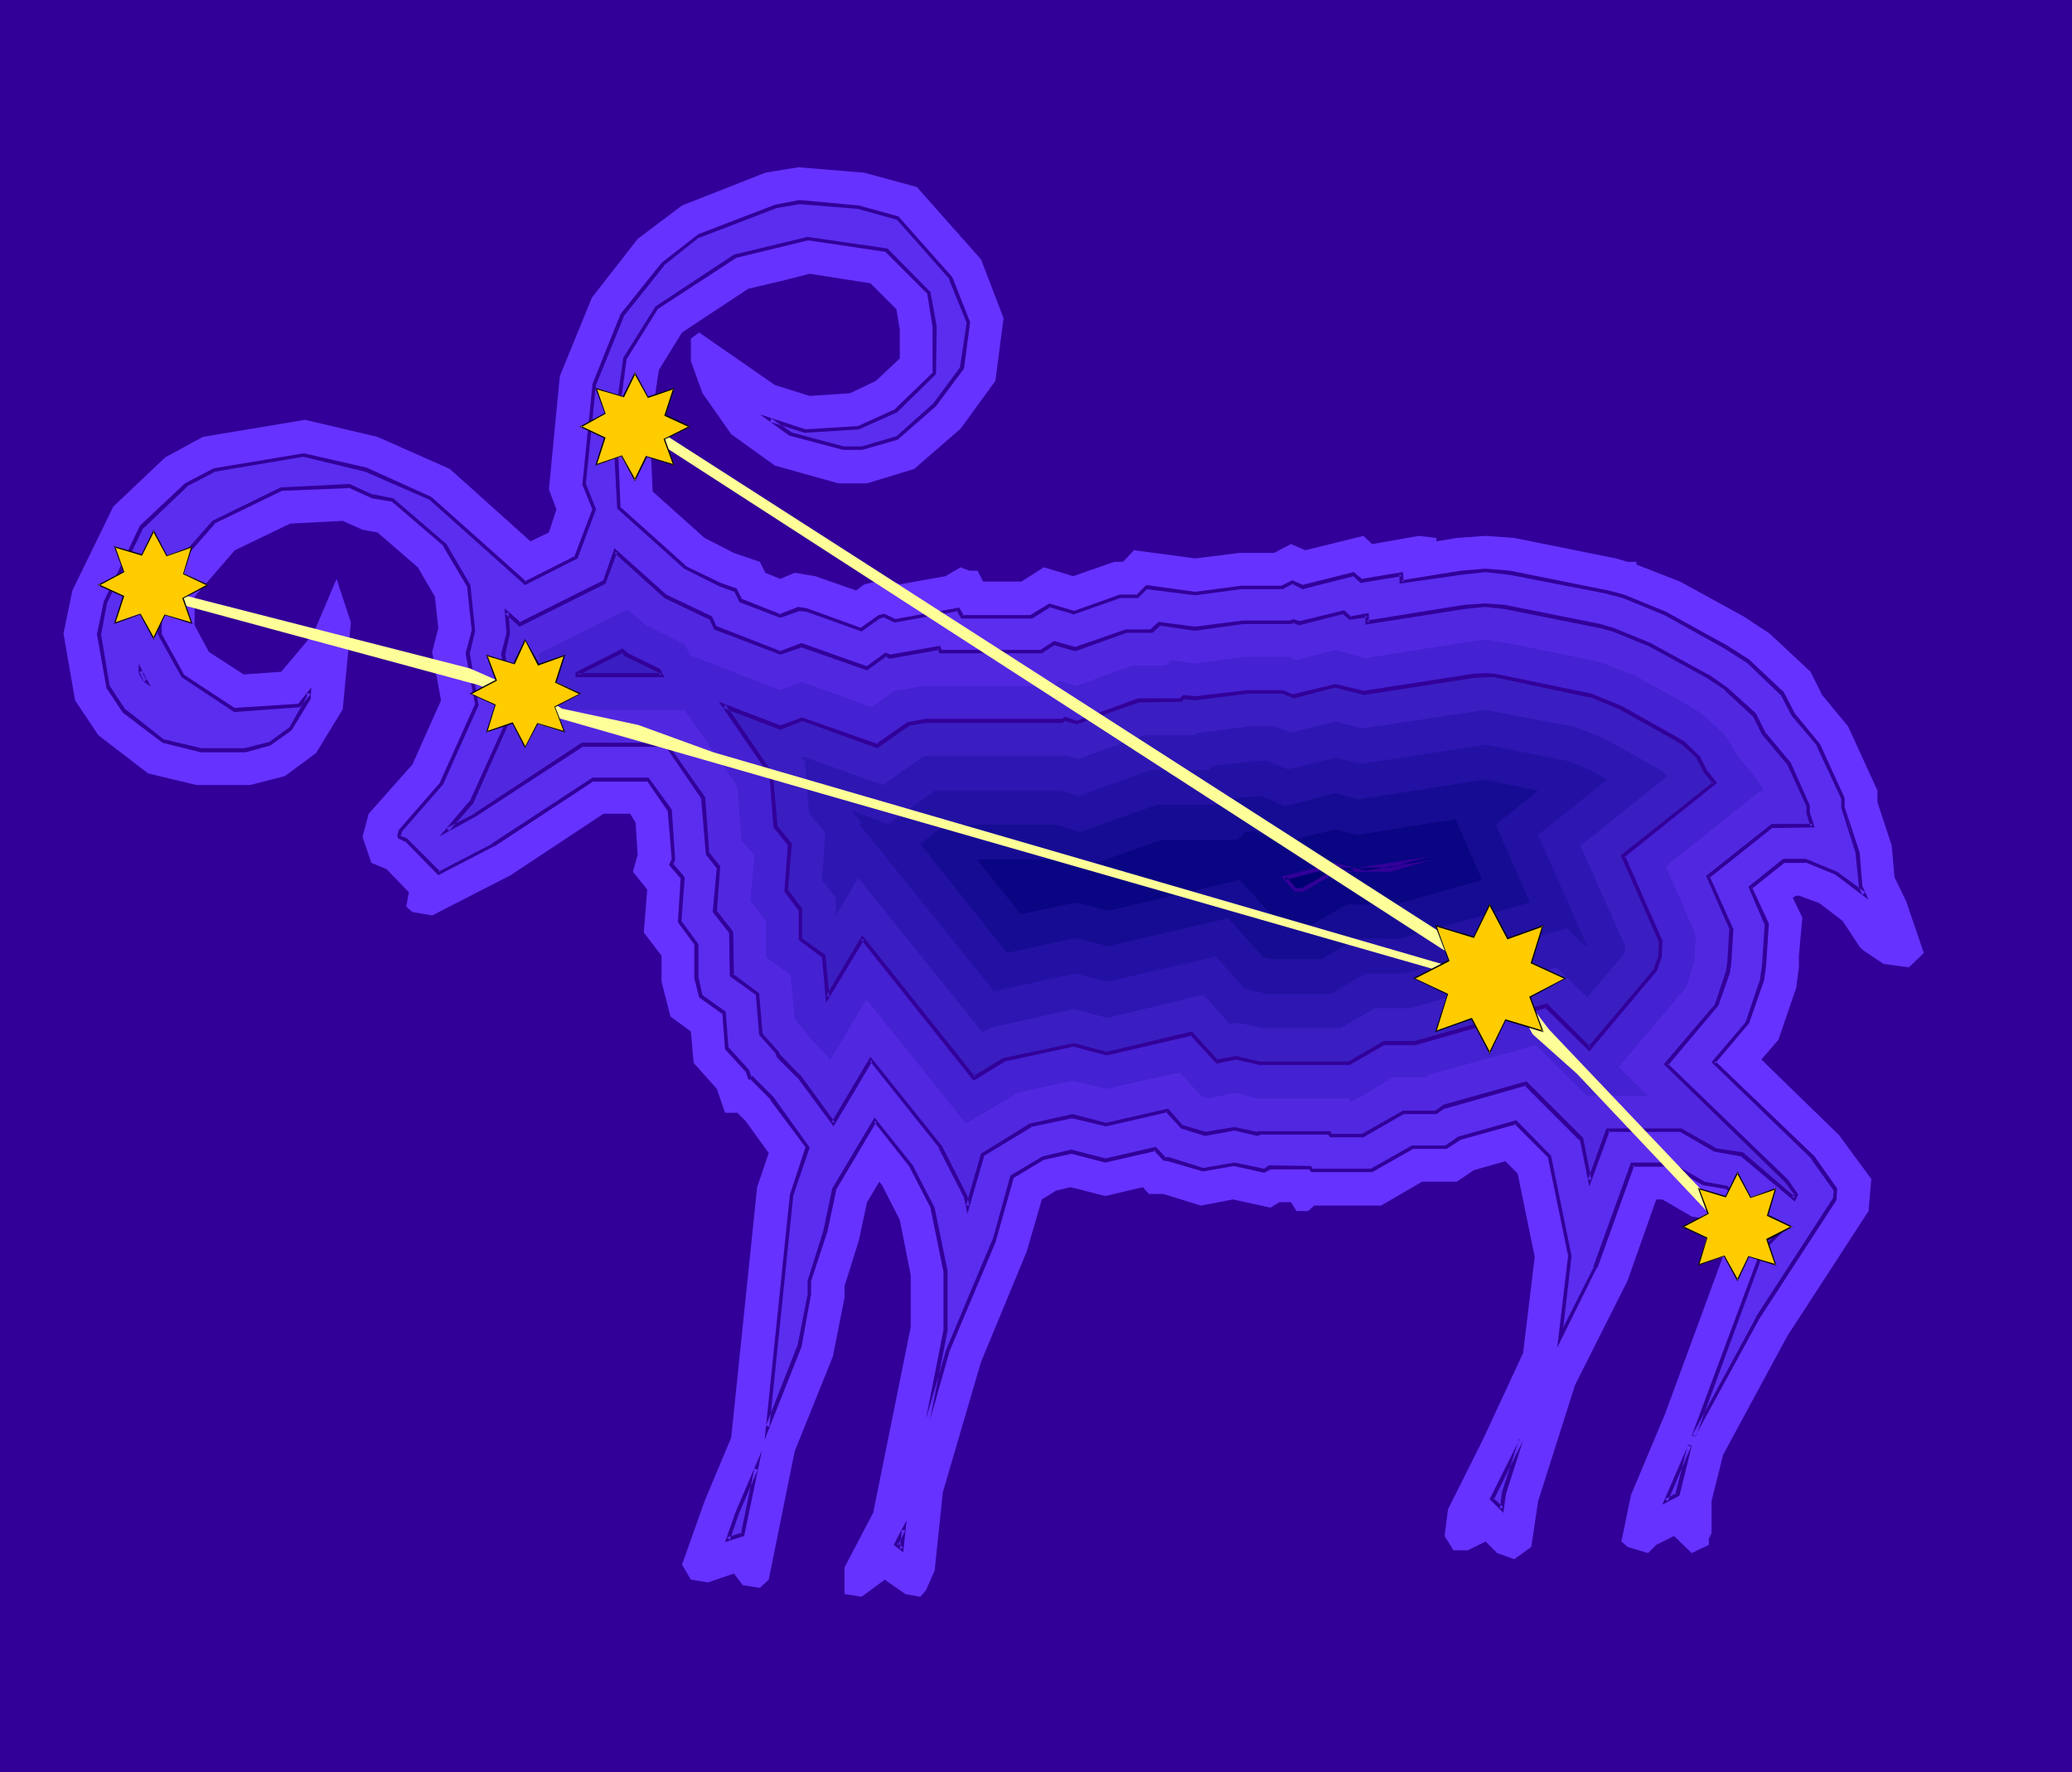 <svg xmlns="http://www.w3.org/2000/svg" fill-rule="evenodd" height="419.485" preserveAspectRatio="none" stroke-linecap="round" viewBox="0 0 3035 2596" width="490.455"><style>.brush1{fill:#320099}.pen1{stroke:none}.brush13{fill:#fc0}.brush14{fill:#000}</style><path class="pen1 brush1" d="M0 0h3035v2596H0V0z"/><path class="pen1" style="fill:#6632ff" d="m1343 274 94 106 33 86-12 92-51 70-68 59-69 21h-42l-93-26-64-46-42-60-17-47v-33l12-9 111 77 51 16 59-4 38-18 35-33v-42l-5-30-38-38-89-14-35 9-55 13-97 64-34 55-13 89 4 89 76 68 43 22 38 13 8 16 22 9 21-9 30 5 60 21 12-9 34-8 18 8 67-12 22-13 13 5h12l8 16h56l33-21 43 13 60-21h13l16-17 90 12 64-8h51l25-13 21 9 85-21 13 12 68-12 26 3v5l30-5 42-3 42 3 149 30 17 5h13v4l64 25 93 51 38 25 60 56 17 34 38 46 43 94v17l21 64 4 46 17 35 26 76-22 21-37-5-30-20-5-5-25-38-34-26-30-11h-4l-5 3 14 29-5 56v17l-4 30-26 76-25 29 114 111 47 64-4 47-119 183-94 174-17 68v47l-4 8v9l-25 12-26-25-26 13-12 12-30-9-9-8 14-68 50-119 89-242v-17l4-4-25-21-29-5-43-25h-9l-42 119-77 153-54 170-10 67-25 18-25-9-17-17-26 13h-21l-13-21 5-39 51-102 59-127 17-141-25-122-18-18-46 13-25 17h-51l-60 35h-98l-9 8h-17l-8-13h-17l-13 8-55-12-47 9-55-17h-21l-9-10-55 13-51-13-21 5-21 13-22 76-67 162-56 191-12 115-13 29-8 9-22-4-30-21-34 25-25-4v-39l42-80 55-272v-76l-16-81-26-51-4-5-18 30-12 56-21 67v17l-17 86-56 139-38 188-13 12-25-4-13-17-38 13-25-4-13-22 33-93 39-93 38-367 17-50-34-47-12-12h-18l-12-35-34-38-4-46-30-22-13-51v-38l-26-34 5-63-21-26 7-25-3-47-8-13h-39l-136 90-115 59-29-5-9-8 4-21-33-34-22-9-13-38 9-34 64-72 42-94-13-71 9-35-5-46-25-43-59-51-22-4-29-13-77 4-81 39-59 68v42l21 39 51 33 55-4 47-56 34-80 21 64-12 127-39 64-46 34-51 13h-78l-71-17-73-56-34-51-17-98 13-63 60-123 76-72 55-30 150-25 106 25 106 47 118 106 27-13 11-34-11-29 16-166 47-115 67-86 65-49 122-48 48-8 97 8 77 21z"/><path class="pen1" d="m2475 2118-18 72-16 8 34-80zm-247-9-25 78-3 23-15-14 43-87zm57-150 14-119-29-146-50-50-83 23-19 14h-49l-60 34h-87l-3-5h-60l-7 5-44-10-46 8-51-15h-5l-14-15-73 17-50-13-41 9-46 28-25 93-68 161-30 102 26-131v-87l-19-92-31-62-53-66-60 100-13 62-23 73v19l-15 76-47 117 36-339 23-69-52-72-30-30h-3l-3-10-30-33-4-53-34-24-7-27v-49l-25-33 5-64-16-20 2-7-5-72-32-45h-81l-146 96-79 41-48-49-10-4-1-2 2-7 61-69 51-115-13-76 9-33-8-67-34-59-77-66-29-5-35-15-99 5-99 48-79 90v73l34 62 76 50 94-7 15-18-1 8-27 45-30 22-36 9h-65l-55-13-57-44-24-35-13-78 10-47 53-110 64-61 41-22 132-23 91 22 95 42 138 124 75-38 26-70-15-37 15-146 41-101 60-75 53-42 111-42 36-7 86 7 58 16 78 88 25 65-9 67-40 54-55 49-51 15h-28l-78-21-28-21 50 17 79-6 55-25 56-54v-68l-8-50-62-62-116-17-107 26-114 75-47 73-14 105 5 115 97 87 52 26 22 7 8 16 58 23 27-11 11 1 81 29 26-19 7-2 16 8 93-16 5 10h102l26-17 36 11 67-23h26l13-14 72 10 67-9h60l15-8 15 7 74-19 12 10 59-10v11l87-13 36-3 35 3 144 28 23 7 61 24 89 49 33 22 49 47 17 30 37 46 35 77v14l22 66 4 51 5 10-41-31-44-18h-32l-49 39 24 53-4 61-3 21-21 62-50 59 146 140 33 46-1 15-114 174-93 172 99-265v-5l27-28-78-66-34-5-46-28h-58l-54 150-52 103zm-961 282-3 28-9-6 12-22zm-217-89-19 96-22 7 14-38 27-65z" style="fill:#5b2def"/><path class="pen1 brush1" d="m2477 2119-5-2-18 72 2-2-17 9 4 3 34-80-4-3-38 88 25-13 18-73-5-2 4 3zm-246-9-6-2-25 78-3 24 5-2-15-14 1 3 43-87-5-2-44 88 20 20 4-28 25-78-5-2 5 2zm52-152 5 2 14-120-30-147-51-52-85 24-19 13h1-50l-60 34h1-87l2 1-4-5-61-1-9 6 2-1-44-9-46 8h1l-51-16h-6l2 1-15-16-74 17h1l-51-13-42 10-47 28-26 94v-1l-68 162-30 103 6 1 26-132v-87l-19-93-32-62-56-70-62 104-13 62-23 73v20l-15 76v-1l-46 117 5 2 35-339 24-70-53-74-31-31h-4l3 2-4-11-30-33v1l-4-53-35-25 1 1-6-27v1-49l-25-34v2l5-66-17-20v2l3-8-5-73-34-47h-82l-148 97h1l-79 41h3l-49-49-10-4 2 2-1-3v1l2-6-1 1 61-70 52-116-13-77v2l8-34-7-67-35-60-78-67-30-6 1 1-35-16-101 5-100 49-80 91v75l35 63 77 51 96-7 16-19-5-2-1 7v-1l-26 46v-1l-30 22 1-1-36 9h1-65 1l-55-13 1 1-57-45v1l-23-35v2l-13-78v1l9-48v1l53-110v1l64-61h-1l42-22h-1l131-22h-1l91 22 94 41 140 125 77-39 27-72-15-38v2l15-147v1l41-101-1 1 60-75h-1l53-42v1l112-43h-1l36-6h-1l86 7 57 16-1-1 78 88h-1l26 64v-1l-10 67 1-2-40 54-55 49 1-1-51 15h1-28 1l-78-21h1l-29-20-2 5 51 16 79-5 56-25 57-56 1-69v-1l-9-50-63-64-117-17-108 26-115 76-47 75-15 105 6 116 98 88 52 26 22 8-1-2 8 17 60 23 28-10h-2l12 1 81 29 28-20-1 1 7-2h-2l16 8 94-17-3-1 7 12h104l27-17h-3l37 11 68-24h-1 27l14-14-2 1 72 9 67-9h61l15-8h-2l16 8 75-19-2-1 12 11 60-10-3-3v14l90-13 36-4h-1l36 4 144 28h-1l23 6 61 25 88 49 33 21 49 47v-1l16 31 38 45h-1l36 77v-1 14l21 67-16-68v1-14l-36-79-37-45-16-31-51-48-33-21-89-49-61-25-23-6-144-29-36-3-36 3-87 14 3 2-1-14-61 10 2 1-13-11-76 19h2l-16-7-16 8h1-60l-68 9h1l-72-10-15 15 2-1h-26l-67 24h1l-37-11-28 17h2-102l3 1-7-12-95 17h2l-17-8-8 2-27 19h2l-80-29-13-2-28 11h3l-58-23 1 1-8-16-23-8-52-25h1l-97-87 1 2-5-115 14-104v1l46-74-1 1 115-75h-1l107-26h-1l115 17h-1l62 62-1-2 8 50v68l1-2-56 54h1l-55 25h1l-79 5h1l-67-22 43 31 79 21h28l52-15 56-49 41-55 9-68-26-66-79-89-58-16-87-8-36 7-112 43-54 42-60 75-41 102-15 148 15 37v-2l-27 71 2-2-75 38h3L632 728l-95-43-92-21-132 22-42 22-66 62-53 111-10 48 14 79 24 36 58 44 56 14h66l36-10 31-22 28-46 1-17-20 25 1-1-94 6 2 1-76-50 1 1-34-62 1 1v-73l-1 2 79-90h-1l99-48h-1l99-4-1-1 35 16 30 5-2-1 77 66h-1l35 59v-1l7 66v-1l-9 34 14 76v-2l-52 116 1-1-61 70-2 8 1 4 10 5v-1l49 50 81-42h1l146-96-2 1h81l-2-2 31 45v-1l6 72v-1l-4 9 18 21-1-2-4 65 25 34-1-2v50l7 28 35 25-1-2 4 53 31 34-1-2 4 12 5 1-2-1 30 30h-1l53 71-1-2-23 70-37 359 54-136 14-77v-19l24-73 13-61-1 1 60-101h-4l53 67-1-1 32 62-1-1 19 93v-1 87-1l-26 132 6 1 29-102 68-161v-1l26-92-1 1 45-27 41-9h-1l50 13 74-17-3-1 14 15 7 1 51 15 46-8h-1l45 10 9-5h-2 60l-3-1 5 5h89l60-34h-1 50l20-13h-1l83-23-3-1 50 50-1-2 30 146v-1l-16 135 2-16z"/><path class="pen1 brush1" d="m2718 1250 5 50 5 11 4-4-41-30-46-19h-33l-51 41 24 56v-2l-4 61-3 21-21 62 1-1-51 60 147 142h-1l33 46v-2l-1 14v-1l-113 174v1l-93 172 5 2 98-266v-5l-1 2 30-30-81-68-34-6h1l-48-28h-60l-55 152h1l-52 103-2 16 58-117h1l54-150-3 2h58-2l47 27 35 6-2-1 78 66v-3l-28 28v6-1l-99 266 5 1 94-172 113-174 1-17-33-47-146-140v4l50-59 22-63 3-22 4-61-25-54v3l49-39-2 1h32l-1-1 44 18 49 37-9-20v1l-4-50-22-67 16 68zm-1392 992-5-1-3 28 5-2-9-7 1 4 11-22 2-15-19 36 14 11 5-47-2 15zm-216-89-5-2-20 97 2-3-22 7 4 4 13-38 28-65 6-28-39 91-15 43 28-9 26-125-6 28z"/><path class="pen1" d="m742 897 19 17 124-61 17-45 72 65 67 32 7 15 95 37 31-12 95 34 29-20 6 3 71-13 3 5h148l19-12 30 9 74-27h38l11-10 52 7 71-9h70l4-3 8 4 65-16 10 9 24-5v11l144-23 30-2 28 2 139 28 20 5 54 22 84 46 27 19 41 38 15 27 36 44 28 62v10l7 20h-60l-93 74 34 78-3 49-2 13-16 48-74 87 176 171 14 20-3 6-77-65-39-7-50-28h-107l-26 72-13-59-81-81-119 33-13 8h-48l-59 35h-46l-4-4h-102l-2 1-34-7-43 7-34-10-21-24-90 21-49-13-62 13-70 43-21 76-4-14-36-72-102-128-55 93-52-70-28-29-2-5-25-27-5-59-37-27-1-63-24-31 5-65-15-19-7-82-54-78H853l-157 103-40 21 34-40 61-135-14-82 8-31-3-30zm-536 86 8 14h-2l-1-2-2-3-2-5-1-3v-1z" style="fill:#5128e0"/><path class="pen1 brush1" d="m745 897-5 2 21 19 126-63 17-46-4 1 73 66 67 32-1-1 7 15 97 37 32-11h-2l97 34 29-21h-3l7 4 73-13-3-2 3 7h150l20-13-2 1 31 9 75-27h-1 39l12-11h-3l53 8 72-10h-1 71l4-2h-3l10 4 66-17h-3l11 9 26-4-3-3v14l146-23 30-3h-1l28 3 140 28 19 5 54 22 84 46 27 18h-1l41 38v-1l14 28 37 44 28 61v-1 11l6 20 3-4h-60l-96 76 35 80-1-1-3 49v-1l-2 13-16 48 1-1-76 89 178 173 14 19v-3l-4 6h5l-77-66-40-6h1l-51-29h-110l-27 75h5l-12-61-83-83-121 34-13 9h1-48l-60 34h1-46l2 1-4-5h-104l-4 1h2l-34-7-43 7h1l-34-10 1 1-22-25-92 21h2l-50-13-63 14-71 44-22 76h5l-3-14-37-73-105-131-57 96h5l-51-70h-1l-28-29v1l-2-5-25-28 1 1-5-59-39-29 2 3-1-64-24-31v2l5-67-16-20v2l-6-83-56-80H852l-158 104h1l-41 21 4 4 35-40 61-137-14-82v1l7-31-2-31-6-6 3 37v-1l-8 31 14 82 1-1-61 135v-1l-44 52 53-29 158-103-2 1h123l-2-2 54 79-1-1 7 82 16 20v-2l-6 66 25 32-1-2 1 64 39 28-1-2 5 60 25 28-1-1 2 6 29 29v-1l54 73 57-96h-4l102 128h-1l37 72 5 24 25-86-2 2 71-43h-2l62-13h-1l50 12 91-21h-3l22 24 35 11 44-8h-1l34 8 4-2h-2 102l-1-1 3 5h49l59-34h-1 49l13-9v1l119-34h-3l81 81v-2l14 69 30-82-3 2h107-1l50 29 40 7-2-1 80 67 5-10-15-22-176-170v3l74-88 17-48 2-14 3-50-35-78v3l93-74-2 1 63-1-7-22v-10l-28-63-37-44-14-28-42-38-27-19h-1l-84-46-54-22-20-6-140-28-28-2h-1l-30 2-143 23 3 3v-14l-28 5 3 1-11-10-66 16h2l-11-3-5 2h2-70l-71 9h1l-54-7-12 11h2-38l-75 26h2l-32-9-20 13h2-148l2 1-3-7-74 13h2l-8-3-29 21 2-1-96-34-32 12h2l-95-37 1 2-7-16-67-32-76-68-17 49 1-2-124 62h3l-24-21 6 6zm-536 86-5 1 7 15 4-4-1-1v1l-1-1h1l-3-4-2-4h1l-1-3v1-1l-6-11v12l1 4 3 5 2 4 2 2 10 7-18-34 6 11z"/><path class="pen1" style="fill:#4421d1" d="m2371 1563 43 42h-90l-74-74-156 43-7 4h-46l-59 35h-5l-2-4h-135l-30-8-42 8-8-3-32-35-108 24-49-12-81 18-75 45-146-182-53 89-8-10-23-24-1-3-20-23-6-65-36-26v-53l-23-29 6-67-19-22-6-79-77-112H838l-44 29 10-23-15-86 1-3 129-64 27 23 57 28 8 16 132 51 32-12 102 37 33-24 42-7h188l12-8 24 8 82-30h50l7-8 35 5 75-10h65l9 5 57-15 44 12 152-24 24-3 21 3 134 27 16 4 48 19 80 44 22 15 31 29 14 25 35 43 6 13h-5l-138 110 44 101-2 38-12 38-99 117z"/><path class="pen1" d="M969 989H846l-1-3 67-33 5 5 48 24 4 7zm91 45 83 32 32-12 110 39 45-33 27-4h198l5-3 17 5 90-32h62l5-5 16 2 78-10h51l16 7 61-15 42 10 160-25 18-1 13 1 141 29 43 17 76 42 17 11 22 20 11 22 12 16-134 107 55 125v23l-7 19-97 115-63-62-193 54h-44l-51 30h-131l-36-8-28 5-37-41-124 29-48-12-102 21-44 27-164-204-51 86-5-61-34-24v-44l-21-27 5-68-21-26-6-77-70-100z" style="fill:#3a1ec1"/><path class="pen1 brush1" d="m967 990 2-4H846l3 3-1-3-1 3 66-33-3-1 5 6 49 24-1-1 4 6 6 2-6-12-49-24h1l-7-6-69 35v7h130l-6-2zm96 42-4 5 84 32 33-13h-1l110 40 47-33h-1l26-4h199l6-4-3 1 18 5 91-32h-1l63-1 6-5-2 1 16 2 78-10h51-1l17 7 61-16h-1l43 11 161-25h-1l18-1h13l141 30-1-1 43 18 75 42 17 10 22 20h-1l11 21 13 16 1-3-136 108 56 127v-1l-1 23v-1l-7 19 1-1-97 115h4l-64-64-194 55h-45l-52 30h2-131l-36-8-28 5 2 1-38-42-126 30h2l-49-13-104 22-44 27 4 1-166-208-53 89 5 1-6-61-35-25 1 2v-45l-21-28v2l6-69-22-27 1 2-7-78-69-101-10-4 74 108v-2l6 78 22 27-1-2-5 69 21 28v-2 45l35 26-1-2 6 68 56-93h-5l165 207 46-28h-1l102-22h-1l49 13 125-29-3-1 39 42 29-6h-1l35 8h132l52-30-1 1h45l193-55h-3l65 64 99-118 7-20 1-24-55-125-1 3 136-109-14-18v1l-11-22-23-22-17-10-75-42-44-18-141-29h-1l-13-1-18 1-161 25h1l-42-10-62 15 2 1-17-7h-52l-77 9h1l-18-2-6 6 2-1h-62l-90 33h1l-18-6-6 4 1-1h-199l-27 5-46 32h3l-111-39-33 12h2l-91-35 10 4z"/><path class="pen1" style="fill:#2d16b2" d="m1956 1057 39 10 181-27 132 25 44 18 82 46 8 8-127 102 66 148-1 5v4l-55 65-45-44-216 60h-50l-51 29h-112l-39-8-11 2-38-43-141 34-49-13-121 27-13 7-182-226-33 56v-27l-20-26 5-69-24-29-6-75-5-7 2-1 117 42 58-41 10-2h201l17 5 97-35h74l3-3 78-10h37l23 9 65-16z"/><path class="pen1" style="fill:#2311a3" d="M1370 1158h184l26 8 105-38h86l5-6 59-7h22l29 12 70-17 37 9 183-28 121 24 32 13 25 14-101 81 71 161-2 2-27-26-238 66h-57l-51 30h-93l-33-8-42-47-159 37-47-12-119 26-196-243 1-5-14-17 54 20 69-49z"/><path class="pen1" style="fill:#160c93" d="m1987 1375-52 30h-73l-12-3-51-57-176 41-48-12-100 22-127-160 38-28h161l34 11 113-40h98l8-9 47-4 35 15 74-19 34 9 184-29 79 16-62 50 50 114-191 53h-63z"/><path class="pen1" style="fill:#0a0582" d="m1813 1230 11-11 13-2 41 17 78-19 32 8 144-23 39 89-128 36h-70l-51 29h-47l-59-65-192 45-47-12-82 17-64-80h108l44 13 119-42h111z"/><path class="pen1" d="m1990 1274 104-16-58 16h-46zm-8 0h-22l-52 30h-11l-15-18 74-19 26 7z" style="fill:#000072"/><path class="pen1 brush1" d="m1990 1271 1 6 103-17-1-5-57 16h-46v6h47l57-17-1-5-103 16v6-6z"/><path class="pen1 brush1" d="M1982 1277v-6h-23l-52 30h1-11l2 1-15-18-2 5 74-19h-1l27 7h23l-49-13-79 20 19 22h13l52-30-1 1h45-23z"/><path class="pen1" style="fill:#ff9" d="m976 638 1164 747 26 23 37 23 13 1 5 13 48 63 246 259 26 23-2 12 13 6-9-3 6 4 10 2-3-1 3 3-44-23-205-217-65-58-32-59-7-9-84-21-1328-381-32-23-25-5-38-14-436-118-23 6-18-19-8-5v4l-4-12v5l-1-10 29 17 20-2 430 110 41 18 37 18h21l36 23 112 24 110 40 1077 313h12l6-7L976 656l-19-19-4-4-3 1-6-7 2 1-4 6 4-4 30 8z"/><path class="pen1 brush13" d="m2182 1325 26 50 52-19-17 54 49 23-51 27 19 50-55-16-23 49-27-51-51 18 17-54-49-23 51-26-19-51 55 17 23-48z"/><path class="pen1 brush14" d="M2183 1325h-2l27 51 53-19-2-1-17 55 50 23v-1l-52 27 19 51 2-1-56-17-24 49h2l-27-51-53 19 1 1 17-55-49-23v1l51-26-19-52-1 1 56 17 24-49-1-2-24 50 1-1-57-17 20 53v-2l-52 27 50 24v-1l-18 56 54-19h-1l27 51 24-50-1 1 56 17-19-52v1l52-28-50-23v1l17-56-53 19h1l-27-51 1 2z"/><path class="pen1 brush13" d="m2545 1718 19 36 37-13-12 39 36 17-37 19 13 37-40-13-16 35-19-35-38 13 12-40-35-16 37-20-14-36 40 12 17-35z"/><path class="pen1 brush14" d="M2546 1718h-2l20 37 38-13-2-1-12 40 36 17v-2l-37 19 13 38 2-1-41-12-17 35h2l-20-36-38 13 1 1 12-40-36-17v2l38-20-14-37-1 1 40 12 18-36-1-2-18 37 1-1-41-12 14 38 1-1-39 20 37 17v-1l-13 41 39-14h-1l20 37 17-36h-1l41 13-13-39v2l37-20-37-18 1 2 12-41-38 14h1l-20-38 1 2z"/><path class="pen1 brush13" d="m930 546 19 36 38-13-13 39 36 17-37 18 14 38-40-13-17 36-20-36-36 13 12-39-36-17 37-19-13-37 39 12 17-35z"/><path class="pen1 brush14" d="M931 547h-2l20 36 38-13-1-1-13 40 37 17v-2l-38 19 14 38 1-1-41-12-17 35h2l-20-36-38 13 1 1 13-40-36-17v2l36-20-13-37-1 1 41 12 17-35-1-2-18 36h2l-42-13 14 38v-1l-37 20 36 17v-1l-13 41 39-14h-1l20 37 18-36h-2l42 13-14-39-1 1 39-19-38-18 1 2 13-41-39 13 1 1-20-37 1 2z"/><path class="pen1 brush13" d="m769 937 20 37 37-14-12 39 36 17-37 19 13 37-39-12-18 35-18-36-38 13 13-39-36-17 37-19-14-37 40 13 16-36z"/><path class="pen1 brush14" d="M770 938h-1l19 37 39-14-1-1-13 40 36 17v-1l-37 19 14 37 1-1-40-12-18 35h1l-19-36-38 13 1 1 12-40-36-16v1l38-20-14-37-1 1 41 12 16-35-1-2-17 36h2l-42-13 14 38v-1l-38 20 37 17v-1l-13 41 39-13-1-1 19 37 19-36h-1l41 13-15-38v1l38-20-37-17 1 1 13-41-40 14h2l-21-37 1 2z"/><path class="pen1 brush13" d="m225 778 19 36 37-13-12 39 35 17-36 19 13 36-40-11-16 34-20-36-37 13 13-38-37-17 38-19-14-37 40 12 17-35z"/><path class="pen1 brush14" d="M226 778h-2l20 37 37-13-1-1-12 40 36 17v-2l-37 20 13 37 1-1-40-12-17 35h2l-20-36-38 13 1 1 13-40-37-17v2l37-20-13-37-1 1 40 12 18-36-1-2-18 37 1-1-41-12 14 38v-1l-38 20 37 17v-1l-13 41 39-14h-1l20 37 17-36h-1l41 13-13-38-1 1 38-20-37-17v1l13-41-38 14h1l-20-38 1 2z"/></svg>

